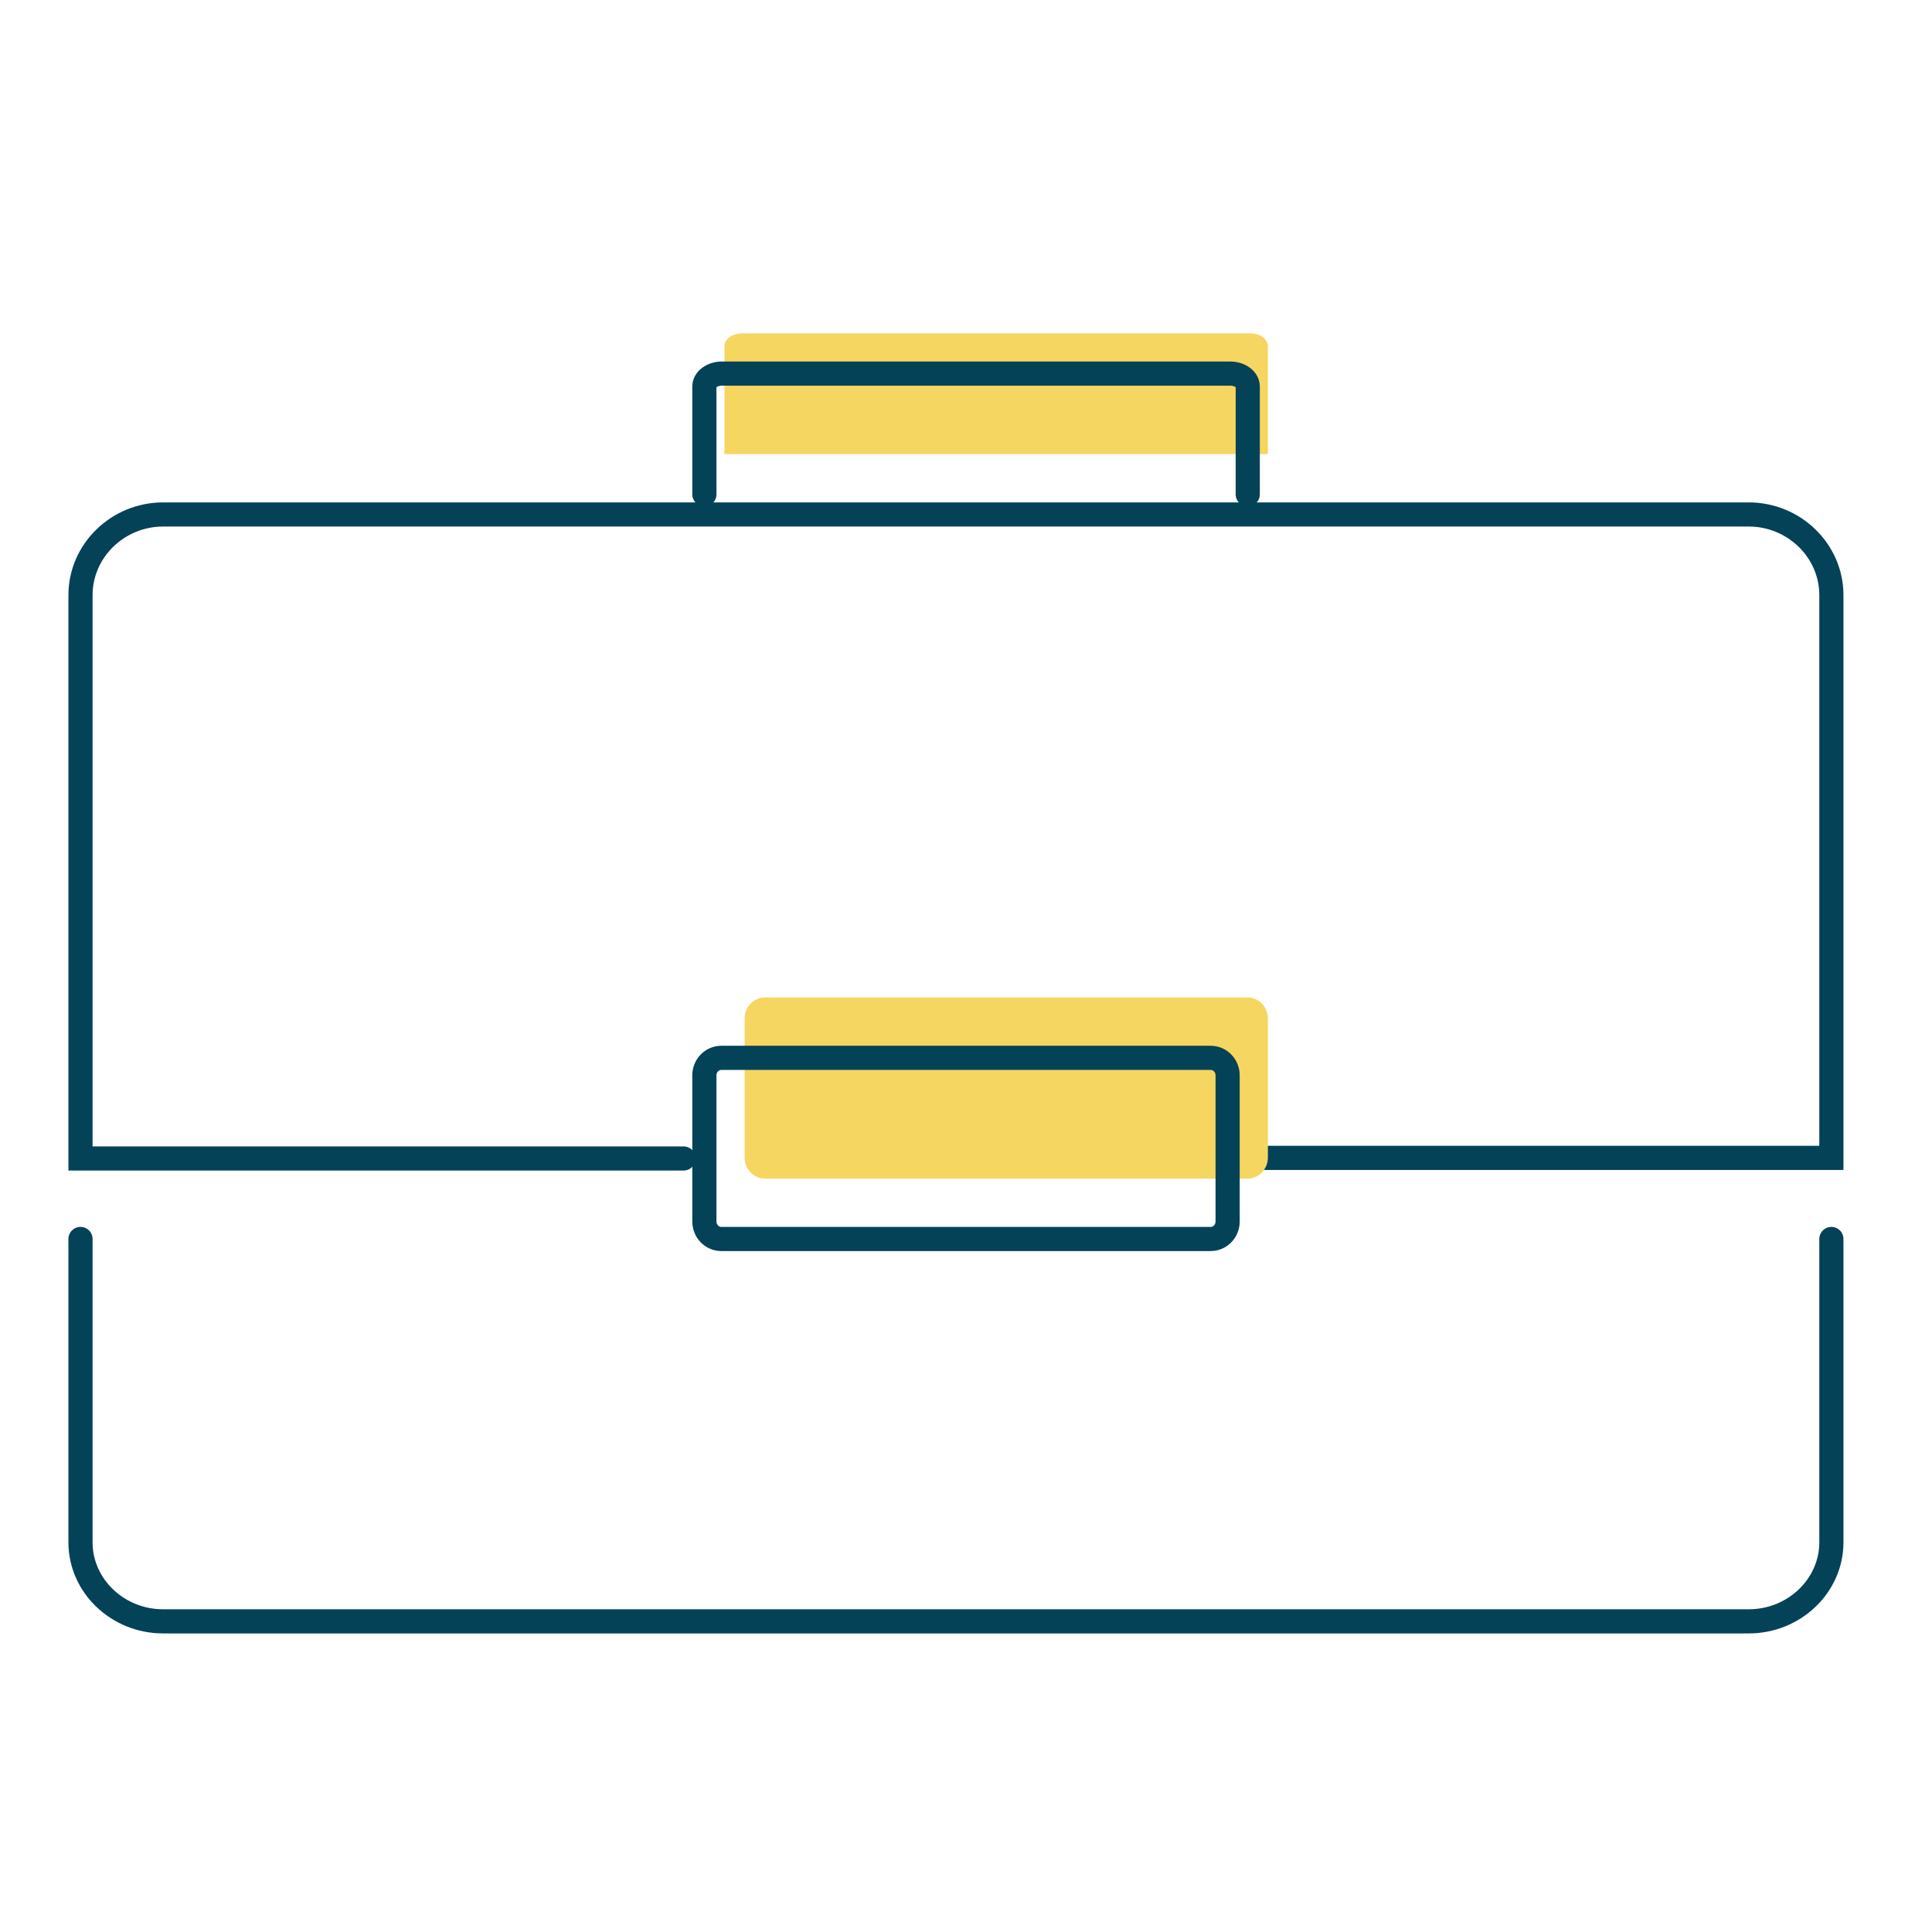 <svg xmlns="http://www.w3.org/2000/svg" width="96" height="96" viewBox="0 0 96 96">
    <g fill="none" fill-rule="evenodd">
        <g>
            <g>
                <g>
                    <g>
                        <g>
                            <path fill="#F5D660" d="M32 6.564V1.206c0-.355.39-.642.87-.642h25.26c.48 0 .87.287.87.642v5.358" transform="translate(-352 -5375) translate(0 5195) translate(250 156) translate(102 24) translate(4 16)"/>
                            <path stroke="#044258" stroke-linecap="round" stroke-width="1.2" d="M29.964 41.564H0V13.572c0-2.204 1.847-4.008 4.105-4.008h78.79c2.258 0 4.105 1.804 4.105 4.008v27.963H56.942M0 45.564v15.074c0 2.16 1.847 3.926 4.105 3.926h78.79c2.257 0 4.105-1.767 4.105-3.926V45.564" transform="translate(-352 -5375) translate(0 5195) translate(250 156) translate(102 24) translate(4 16)"/>
                            <path fill="#F5D660" d="M34.008 42.564h23.983c.557 0 1.009-.468 1.009-1.047v-6.905c0-.579-.452-1.048-1.009-1.048H34.008c-.557 0-1.008.47-1.008 1.048v6.905c0 .579.451 1.047 1.008 1.047" transform="translate(-352 -5375) translate(0 5195) translate(250 156) translate(102 24) translate(4 16)"/>
                            <path stroke="#044258" stroke-linecap="round" stroke-width="1.2" d="M56.162 45.564H31.838c-.463 0-.838-.39-.838-.87v-7.26c0-.48.375-.87.838-.87h24.324c.463 0 .838.39.838.87v7.26c0 .48-.375.87-.838.87zM31 8.564V3.206c0-.355.39-.642.87-.642h25.26c.48 0 .87.287.87.642v5.358" transform="translate(-352 -5375) translate(0 5195) translate(250 156) translate(102 24) translate(4 16)"/>
                        </g>
                    </g>
                </g>
            </g>
        </g>
    </g>
</svg>
